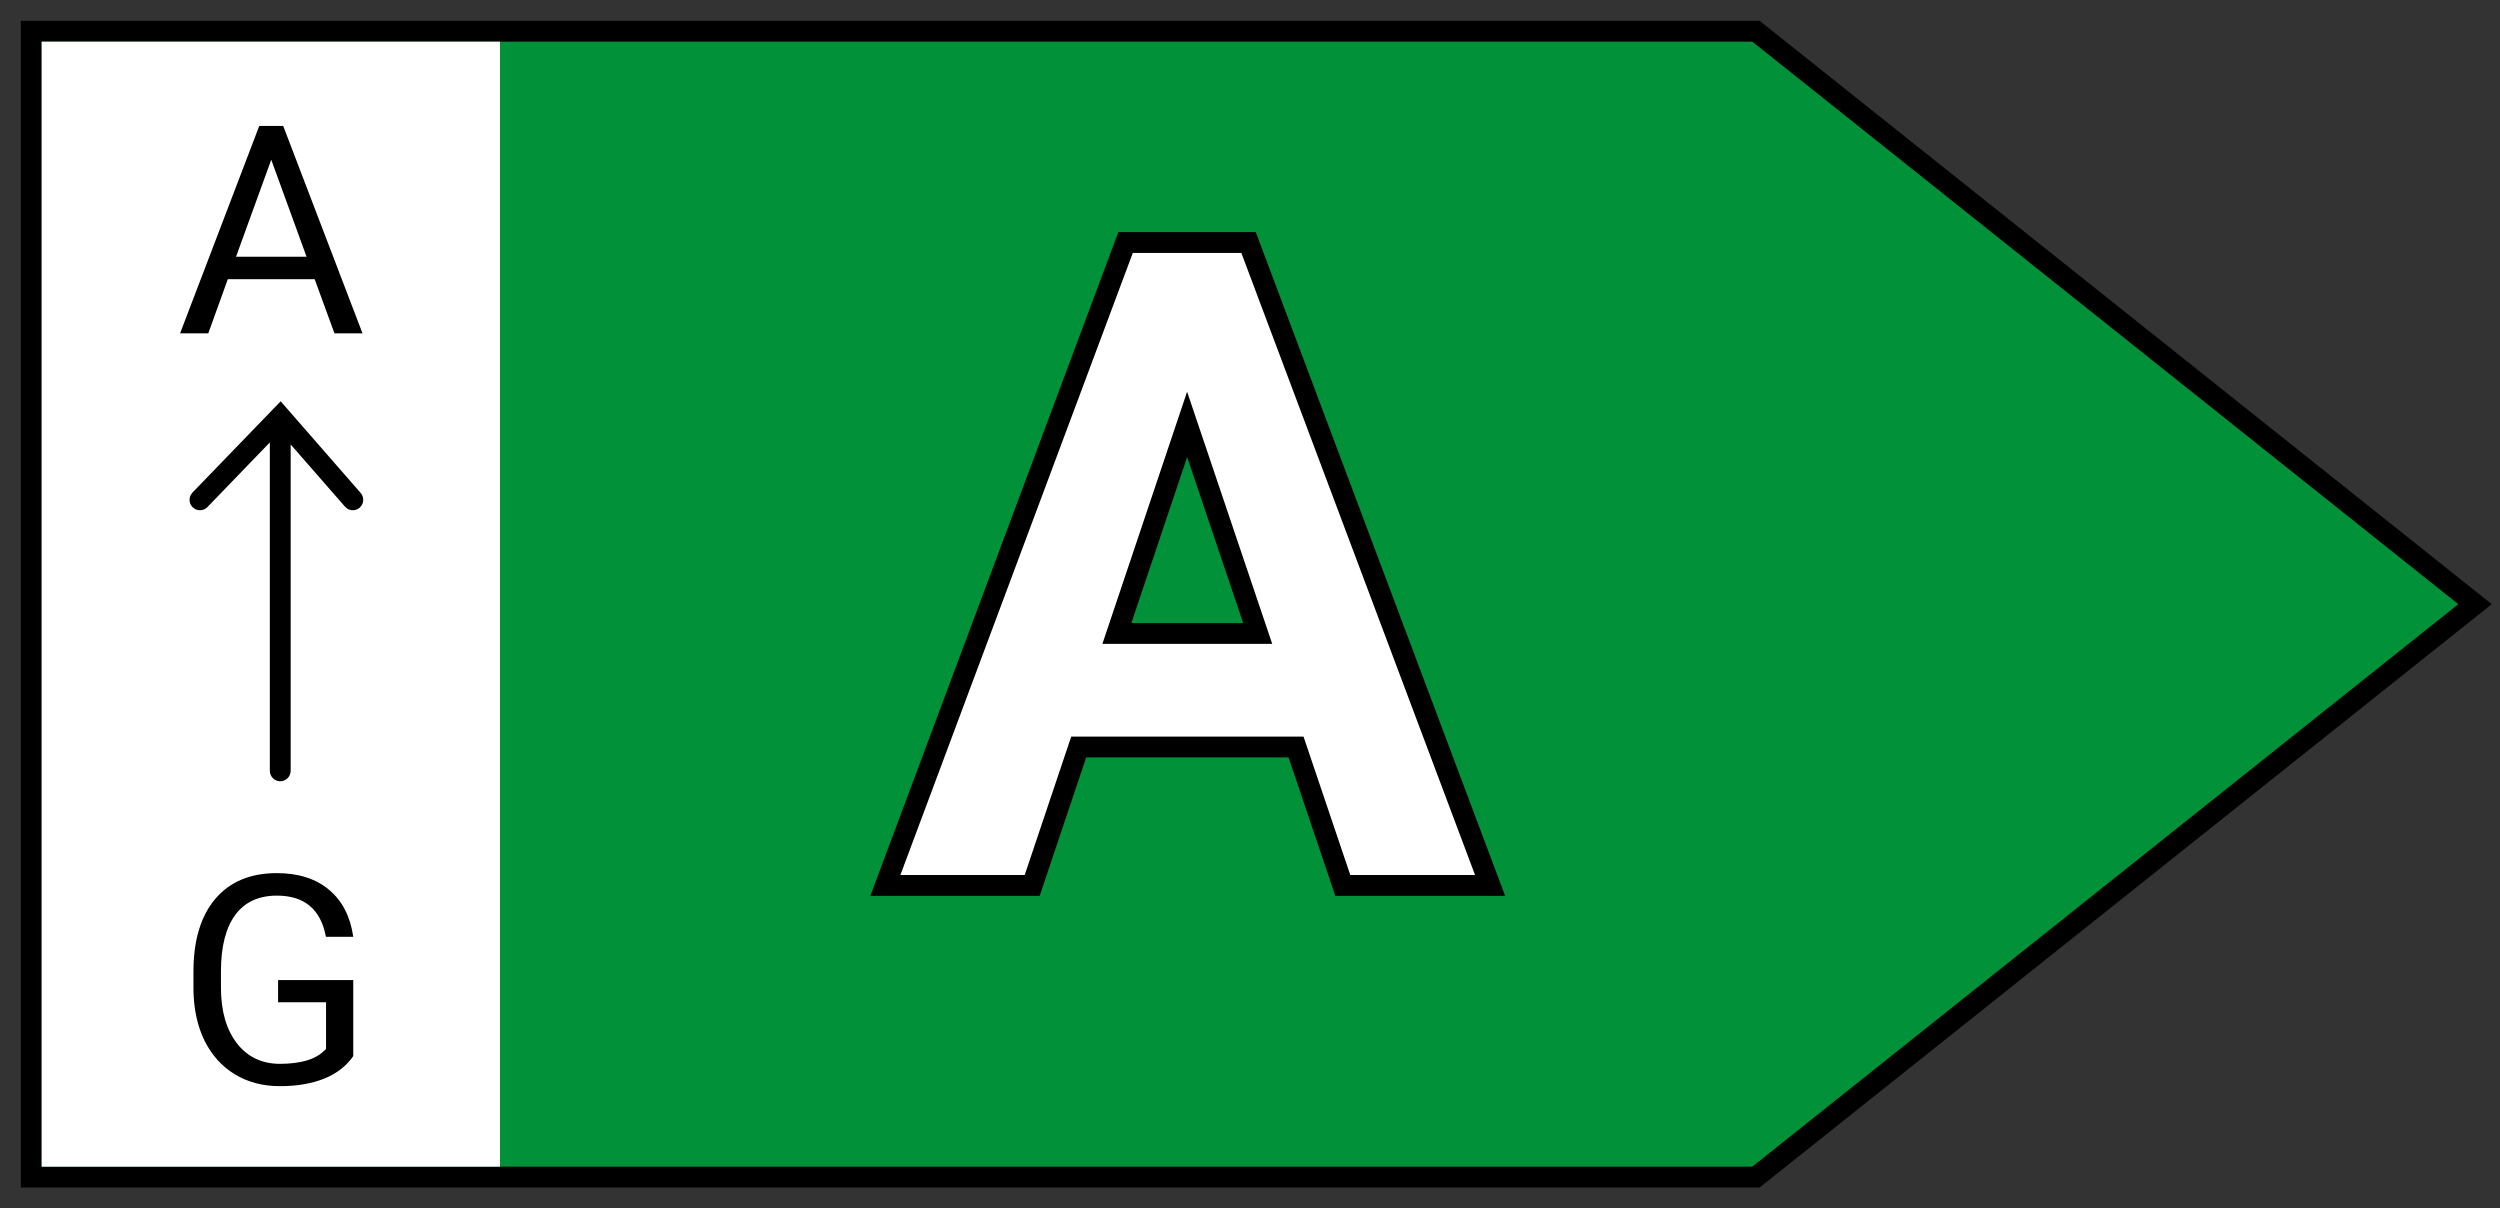 <svg width="60" height="29" viewBox="0 0 60 29" fill="none" xmlns="http://www.w3.org/2000/svg" shape-rendering="geometricPrecision">
<rect x="0" y="0" width="60" height="29" fill="#333333" stroke="none"/>
<path d="M1 0.75H0.75V1V28V28.25H1H42.056H42.144L42.212 28.195L59.156 14.695L59.401 14.5L59.156 14.305L42.212 0.804L42.144 0.75H42.056H1Z" fill="#009139" stroke="black" stroke-width="0.5"/>
<path fill-rule="evenodd" clip-rule="evenodd" d="M1 1H12V28H1V1Z" fill="white"/>
<path d="M7.552 6.701H5.467L4.999 8H4.322L6.222 3.023H6.797L8.7 8H8.027L7.552 6.701ZM5.665 6.161H7.357L6.51 3.833L5.665 6.161Z" fill="black"/>
<path d="M8.478 25.347C8.31 25.589 8.074 25.77 7.771 25.891C7.47 26.009 7.119 26.068 6.718 26.068C6.312 26.068 5.952 25.974 5.638 25.785C5.323 25.593 5.08 25.322 4.906 24.971C4.736 24.62 4.648 24.213 4.643 23.751V23.317C4.643 22.567 4.818 21.986 5.166 21.574C5.517 21.161 6.009 20.955 6.643 20.955C7.162 20.955 7.58 21.088 7.897 21.355C8.214 21.619 8.408 21.995 8.478 22.483H7.822C7.699 21.824 7.307 21.495 6.646 21.495C6.206 21.495 5.873 21.65 5.645 21.96C5.419 22.268 5.305 22.714 5.303 23.3V23.706C5.303 24.265 5.431 24.709 5.686 25.04C5.941 25.368 6.286 25.532 6.721 25.532C6.968 25.532 7.183 25.504 7.367 25.45C7.552 25.395 7.705 25.303 7.825 25.173V24.055H6.674V23.522H8.478V25.347Z" fill="black"/>
<path fill-rule="evenodd" clip-rule="evenodd" d="M6.736 9.631L4.619 11.822L4.58 11.876C4.527 11.972 4.543 12.095 4.625 12.175L4.679 12.215C4.776 12.268 4.899 12.252 4.979 12.169L6.476 10.618V18.5L6.483 18.557C6.509 18.668 6.608 18.75 6.726 18.75C6.864 18.75 6.976 18.638 6.976 18.5V10.667L8.28 12.16L8.33 12.204C8.422 12.265 8.546 12.26 8.632 12.184C8.736 12.093 8.747 11.935 8.656 11.831L6.736 9.631Z" fill="black"/>
<path d="M27.595 5.82H27.188H27.014L26.953 5.983L21.375 20.913L21.249 21.25H21.609H24.593H24.773L24.83 21.08L25.889 17.928H31.105L32.17 21.08L32.227 21.25H32.407H35.401H35.762L35.635 20.912L30.026 5.982L29.965 5.82H29.792H29.373H29.095H27.875H27.595ZM28.491 10.185L30.185 15.203H26.805L28.491 10.185Z" fill="white" stroke="black" stroke-width="0.5"/>
</svg>
